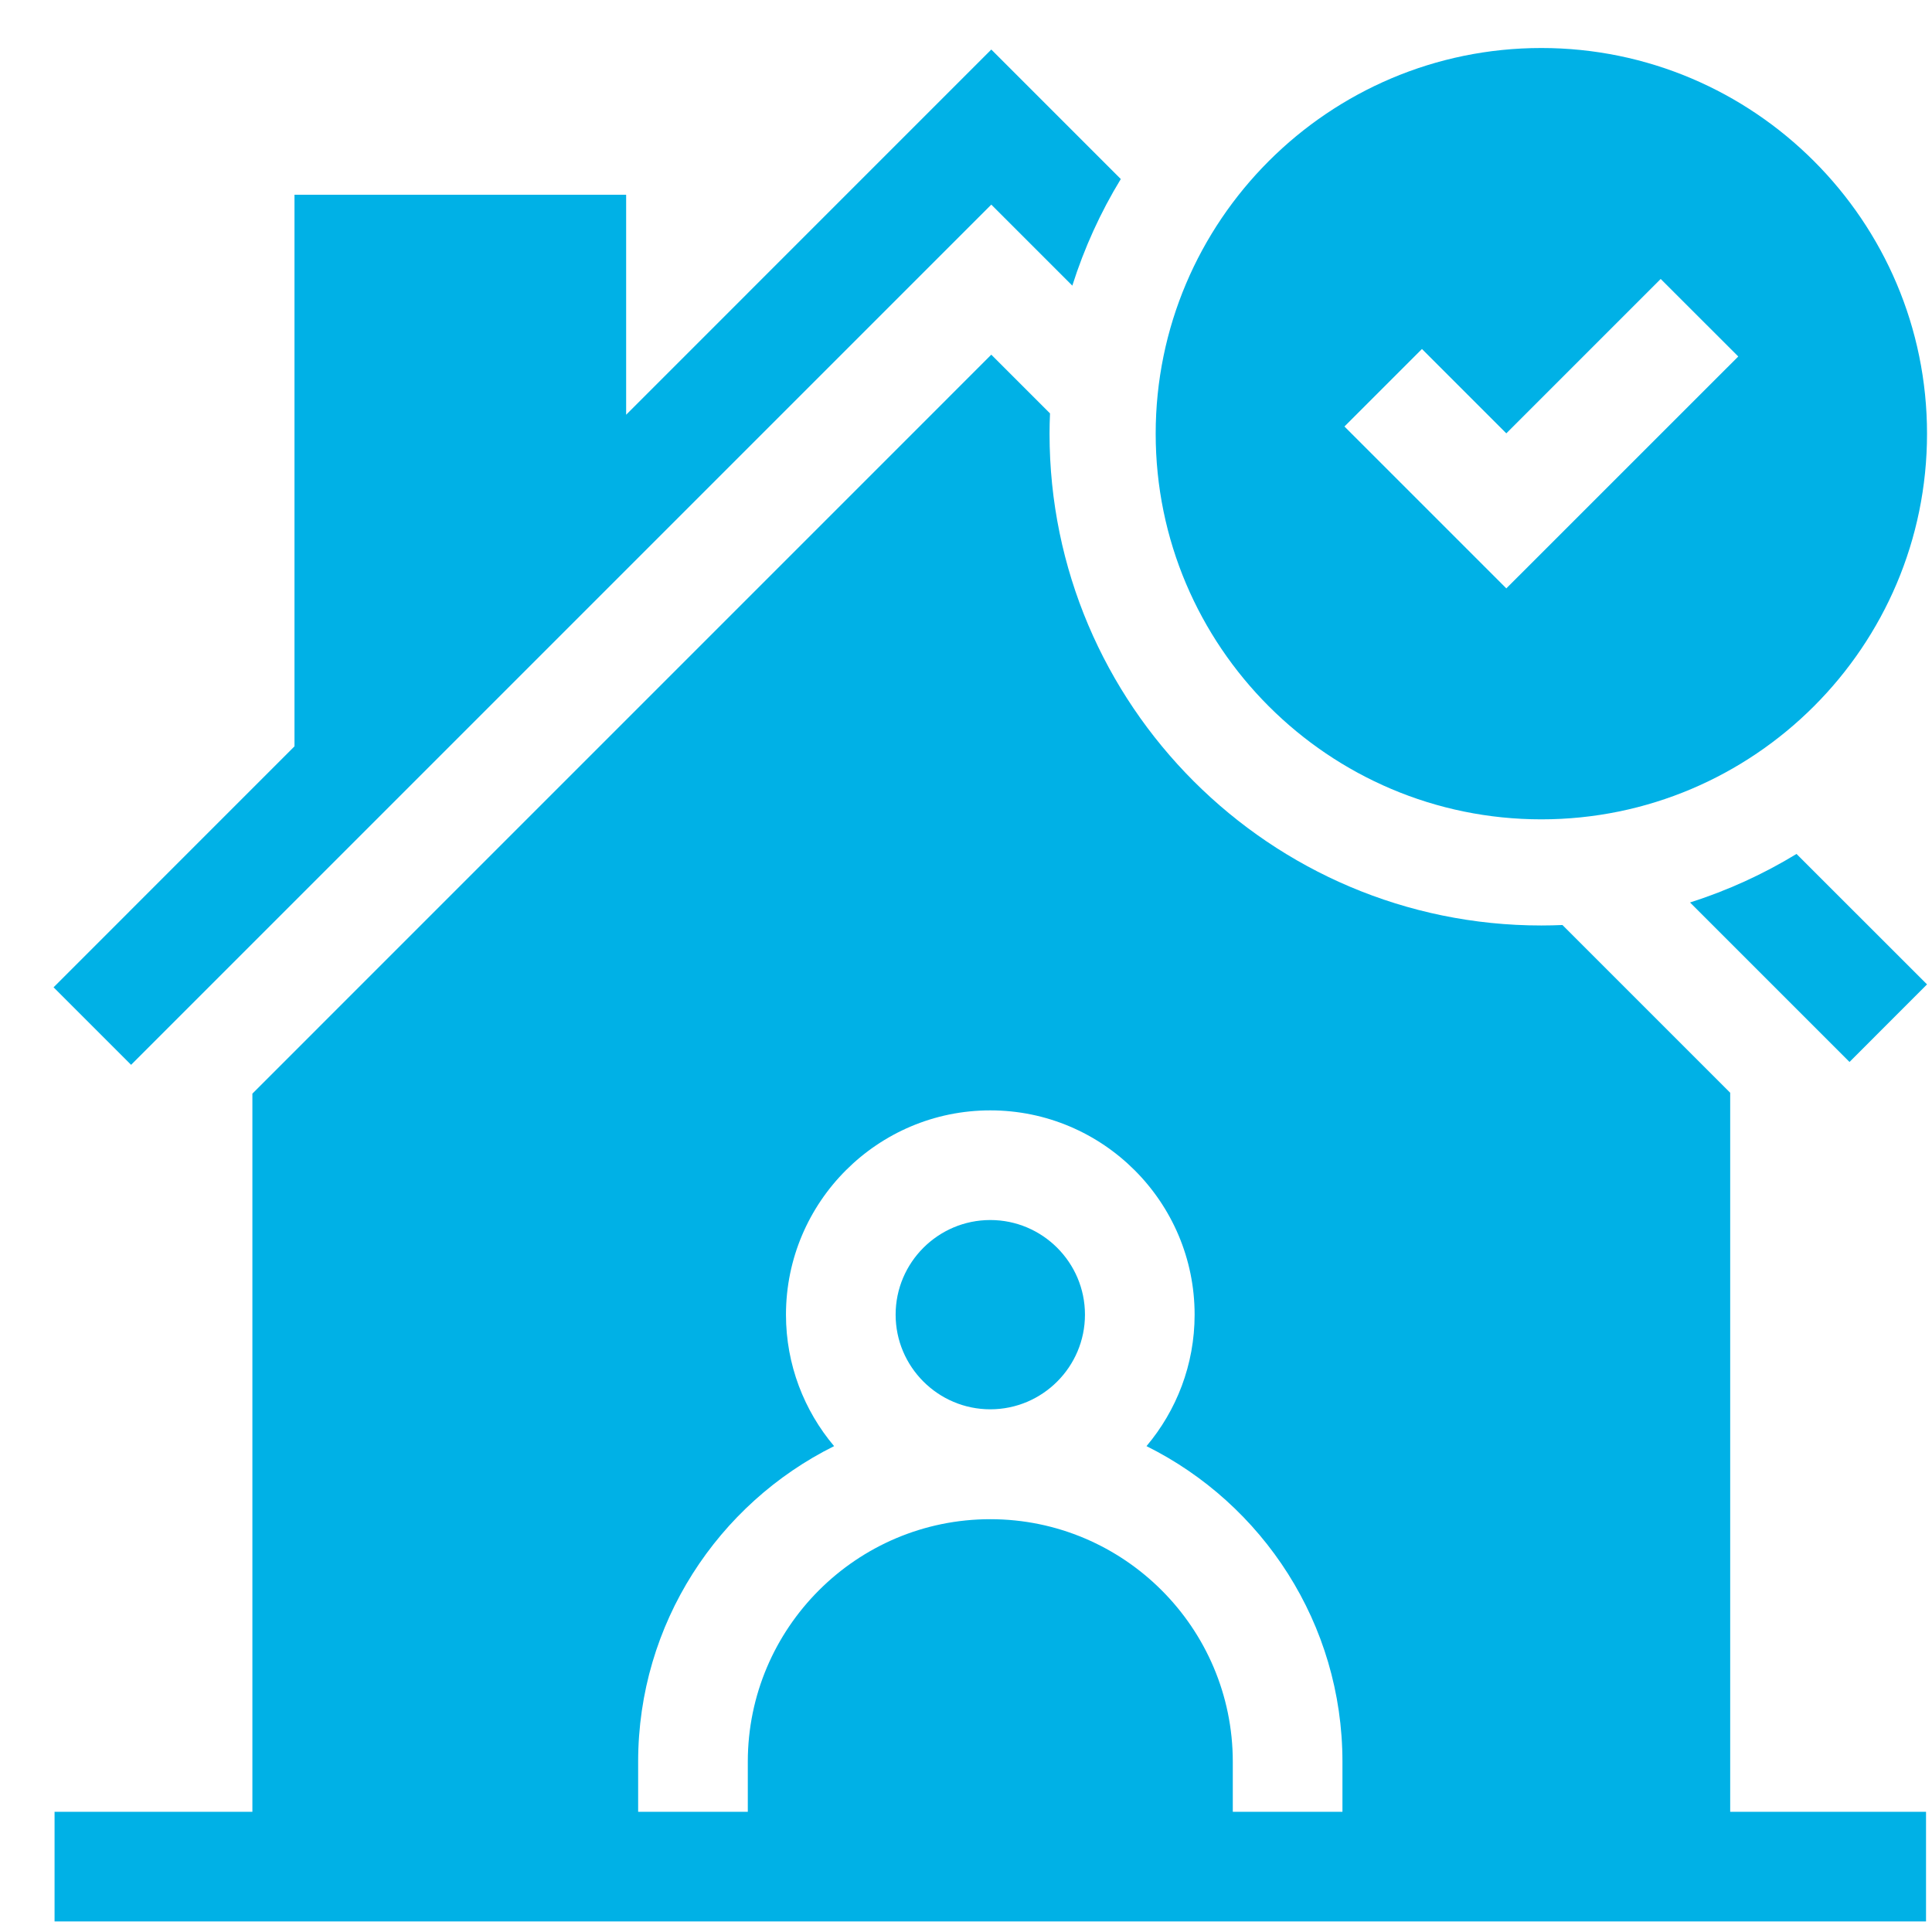 <svg width="33" height="33" viewBox="0 0 33 33" fill="none" xmlns="http://www.w3.org/2000/svg">
<g clip-path="url(#clip0_2_3985)">
<path d="M29.553 18.665L26.688 15.8C26.568 15.805 26.448 15.808 26.327 15.808C21.695 15.808 17.927 12.04 17.927 7.408C17.927 7.292 17.93 7.176 17.935 7.061L16.932 6.058L4.311 18.68V30.947H0.932V32.82H32.898V30.947H29.553L29.553 18.665ZM10.9 30.092C10.9 27.732 12.265 25.686 14.247 24.701C13.735 24.094 13.425 23.31 13.425 22.456C13.425 20.531 14.991 18.966 16.915 18.966C18.839 18.966 20.405 20.531 20.405 22.456C20.405 23.31 20.095 24.094 19.583 24.701C21.565 25.686 22.93 27.732 22.93 30.092V30.947H21.057V30.092C21.057 27.808 19.199 25.949 16.915 25.949C14.631 25.949 12.773 27.808 12.773 30.092V30.947H10.9L10.9 30.092Z" fill="#00B1E6"/>
<path d="M16.915 24.072C17.806 24.072 18.532 23.347 18.532 22.455C18.532 21.564 17.806 20.839 16.915 20.839C16.024 20.839 15.298 21.564 15.298 22.455C15.298 23.347 16.024 24.072 16.915 24.072Z" fill="#00B1E6"/>
<path d="M0.915 16.864L2.239 18.188L16.932 3.495L18.316 4.879C18.52 4.235 18.799 3.624 19.144 3.058L16.932 0.846L10.695 7.084V3.326H5.03V12.748L0.915 16.864Z" fill="#00B1E6"/>
<path d="M28.867 15.415L31.591 18.139L32.915 16.814L30.686 14.586C30.12 14.931 29.51 15.21 28.867 15.415Z" fill="#00B1E6"/>
<path d="M19.74 7.408C19.74 11.04 22.695 13.995 26.327 13.995C29.96 13.995 32.915 11.04 32.915 7.408C32.915 3.775 29.96 0.82 26.327 0.82C22.695 0.82 19.74 3.775 19.74 7.408ZM25.729 7.402L28.366 4.765L29.691 6.089L25.729 10.05L22.964 7.285L24.288 5.961L25.729 7.402Z" fill="#00B1E6"/>
</g>
<defs>
<clipPath id="clip0_2_3985">
<rect width="32" height="32" fill="white" transform="translate(0.915 0.82)"/>
</clipPath>
</defs>
</svg>
